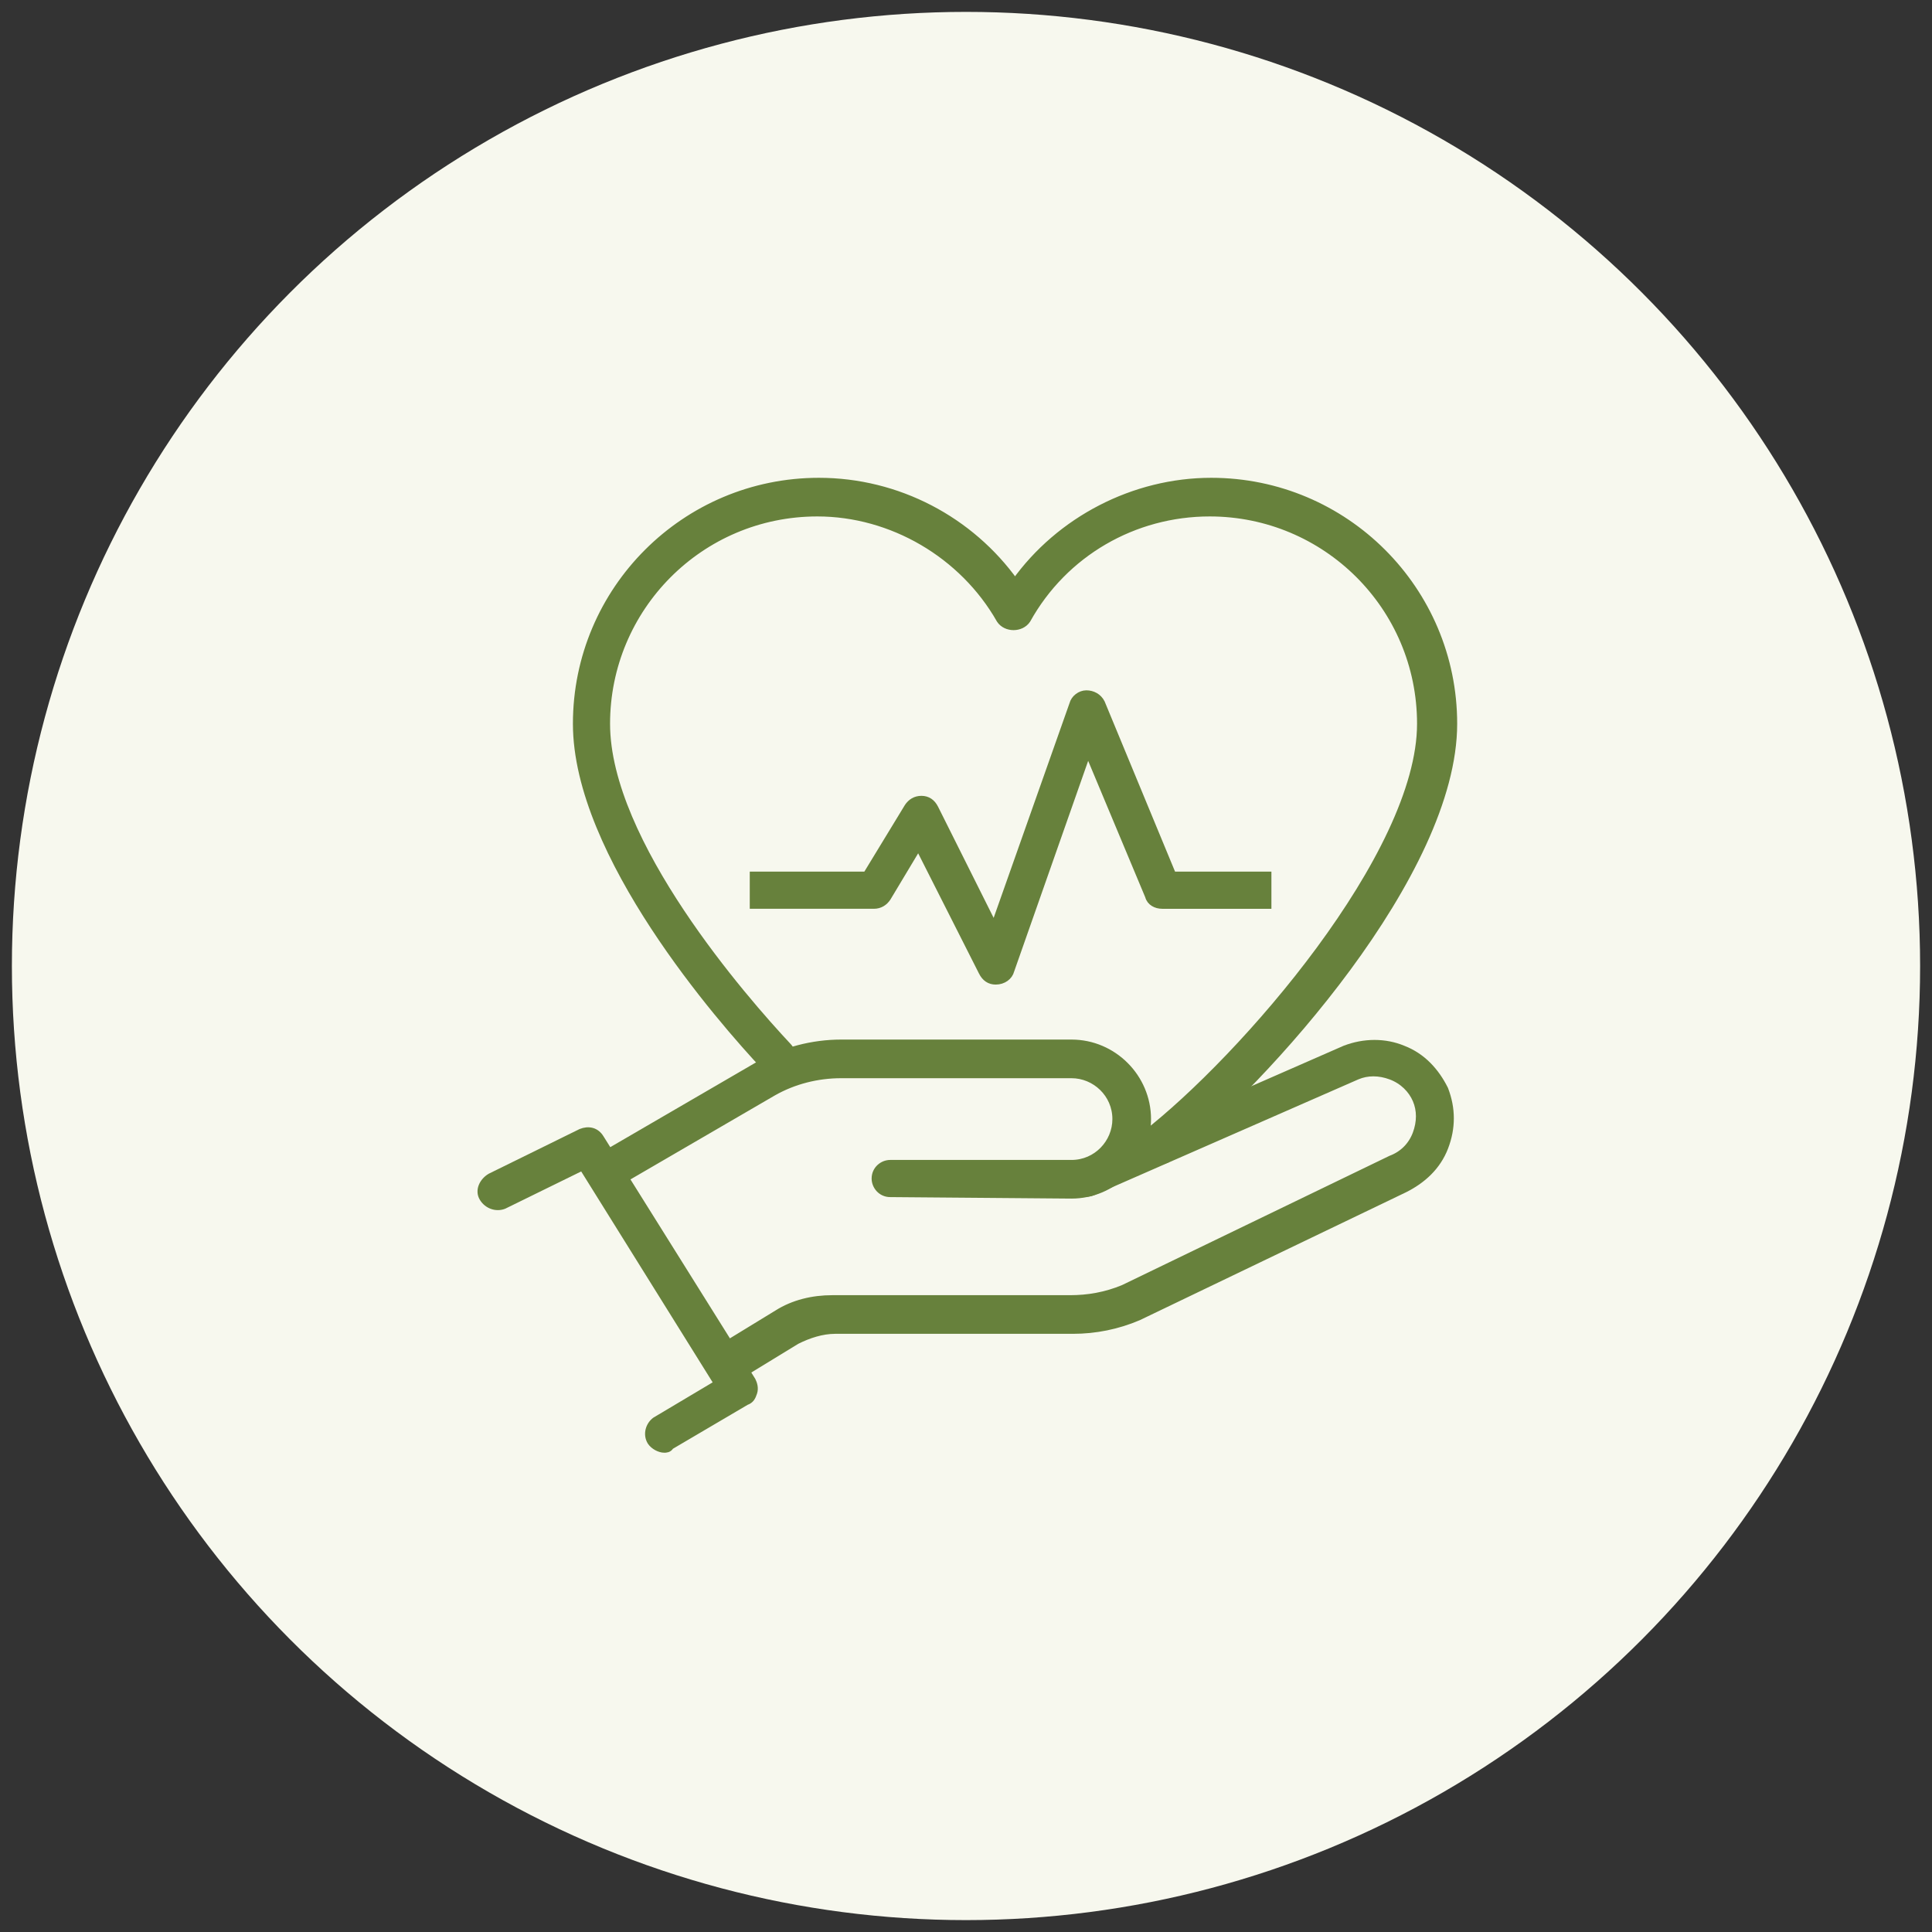 <?xml version="1.0" encoding="UTF-8"?>
<!-- Generator: Adobe Illustrator 25.2.3, SVG Export Plug-In . SVG Version: 6.00 Build 0)  -->
<svg xmlns="http://www.w3.org/2000/svg" xmlns:xlink="http://www.w3.org/1999/xlink" version="1.1" id="Layer_1" x="0px" y="0px" viewBox="0 0 130 130" style="enable-background:new 0 0 130 130;" xml:space="preserve">
<rect x="0" y="0" width="130" height="130" fill="#333333" stroke="none"/>
<style type="text/css">
	.st0{fill:#F7F8EE;}
	.st1{fill:#67813C;stroke:#67813C;stroke-width:0.5;stroke-miterlimit:10;}
</style>
<circle class="st0" cx="65" cy="65" r="64.2"></circle>
<g>
	<g>
		<g>
			<path class="st1" d="M44.7,97.5c-0.3,0-0.7-0.2-0.9-0.5c-0.3-0.5-0.1-1.1,0.3-1.4l4.2-2.5l-9.1-14.6l-5.3,2.6     c-0.5,0.2-1.1,0-1.4-0.5c-0.3-0.5,0-1.1,0.5-1.4l6.1-3c0.5-0.2,1-0.1,1.3,0.4l10.2,16.3c0.1,0.2,0.2,0.5,0.1,0.8     c-0.1,0.3-0.2,0.5-0.5,0.6l-5.1,3C45,97.5,44.8,97.5,44.7,97.5z"></path>
		</g>
		<g>
			<path class="st1" d="M59.9,80.3c-0.6,0-1-0.5-1-1c0-0.6,0.5-1,1-1l12.2,0c1.7,0,3-1.4,3-3c0-1.7-1.4-3-3-3l-15.5,0     c-1.6,0-3.2,0.4-4.6,1.2l-9.8,5.7c-0.5,0.3-1.1,0.1-1.4-0.4s-0.1-1.1,0.4-1.4l9.8-5.7c1.7-1,3.7-1.5,5.6-1.5l15.5,0     c2.8,0,5.1,2.3,5.1,5.1c0,2.8-2.3,5.1-5.1,5.1L59.9,80.3L59.9,80.3z"></path>
		</g>
		<g>
			<path class="st1" d="M49.3,92.5c-0.3,0-0.7-0.2-0.9-0.5c-0.3-0.5-0.1-1.1,0.3-1.4l3.6-2.2c1.1-0.7,2.4-1,3.7-1h16     c1.2,0,2.4-0.2,3.6-0.7L93.6,78c0.8-0.3,1.4-0.9,1.7-1.7c0.3-0.8,0.3-1.6,0-2.3c-0.3-0.7-0.9-1.3-1.7-1.6c-0.8-0.3-1.6-0.3-2.3,0     l-17.8,7.8c-0.5,0.2-1.1,0-1.3-0.5c-0.2-0.5,0-1.1,0.5-1.3l17.8-7.8c1.3-0.5,2.7-0.5,3.9,0c1.3,0.5,2.2,1.5,2.8,2.7     c0.5,1.3,0.5,2.6,0,3.9c-0.5,1.3-1.5,2.2-2.7,2.8l-17.9,8.6c-1.4,0.6-2.9,0.9-4.4,0.9h-16c-0.9,0-1.8,0.3-2.6,0.7l-3.6,2.2     C49.7,92.4,49.5,92.5,49.3,92.5z"></path>
		</g>
	</g>
	<g>
		<path class="st1" d="M77.6,78.2c-0.3,0-0.6-0.1-0.8-0.4c-0.3-0.4-0.3-1.1,0.2-1.4c6.7-5.2,18.6-18.9,18.6-27.7    c0-7.9-6.4-14.2-14.2-14.2c-5.1,0-9.8,2.7-12.3,7.2c-0.4,0.6-1.4,0.6-1.8,0c-2.5-4.4-7.3-7.2-12.3-7.2c-7.9,0-14.2,6.4-14.2,14.2    c0,8,9.3,18.6,12.2,21.7c0.4,0.4,0.4,1.1-0.1,1.4c-0.4,0.4-1.1,0.4-1.4,0c-3-3.2-12.7-14.3-12.7-23.1c0-9,7.3-16.3,16.3-16.3    c5.3,0,10.2,2.6,13.2,6.8c3-4.2,8-6.8,13.2-6.8c9,0,16.3,7.3,16.3,16.3c0,10-12.6,24-19.3,29.3C78,78.2,77.8,78.2,77.6,78.2z"></path>
	</g>
	<g>
		<path class="st1" d="M67,66c-0.4,0-0.7-0.2-0.9-0.6l-4.3-8.5l-2.1,3.5c-0.2,0.3-0.5,0.5-0.9,0.5h-8.1v-2h7.6l2.8-4.6    c0.2-0.3,0.5-0.5,0.9-0.5c0.4,0,0.7,0.2,0.9,0.6l4,8l5.3-15c0.1-0.4,0.5-0.7,0.9-0.7c0.4,0,0.8,0.2,1,0.6l4.8,11.6h6.4v2h-7.1    c-0.4,0-0.8-0.2-0.9-0.6l-4.1-9.8L68,65.3C67.9,65.7,67.5,66,67,66C67.1,66,67.1,66,67,66z"></path>
	</g>
</g>
</svg>
